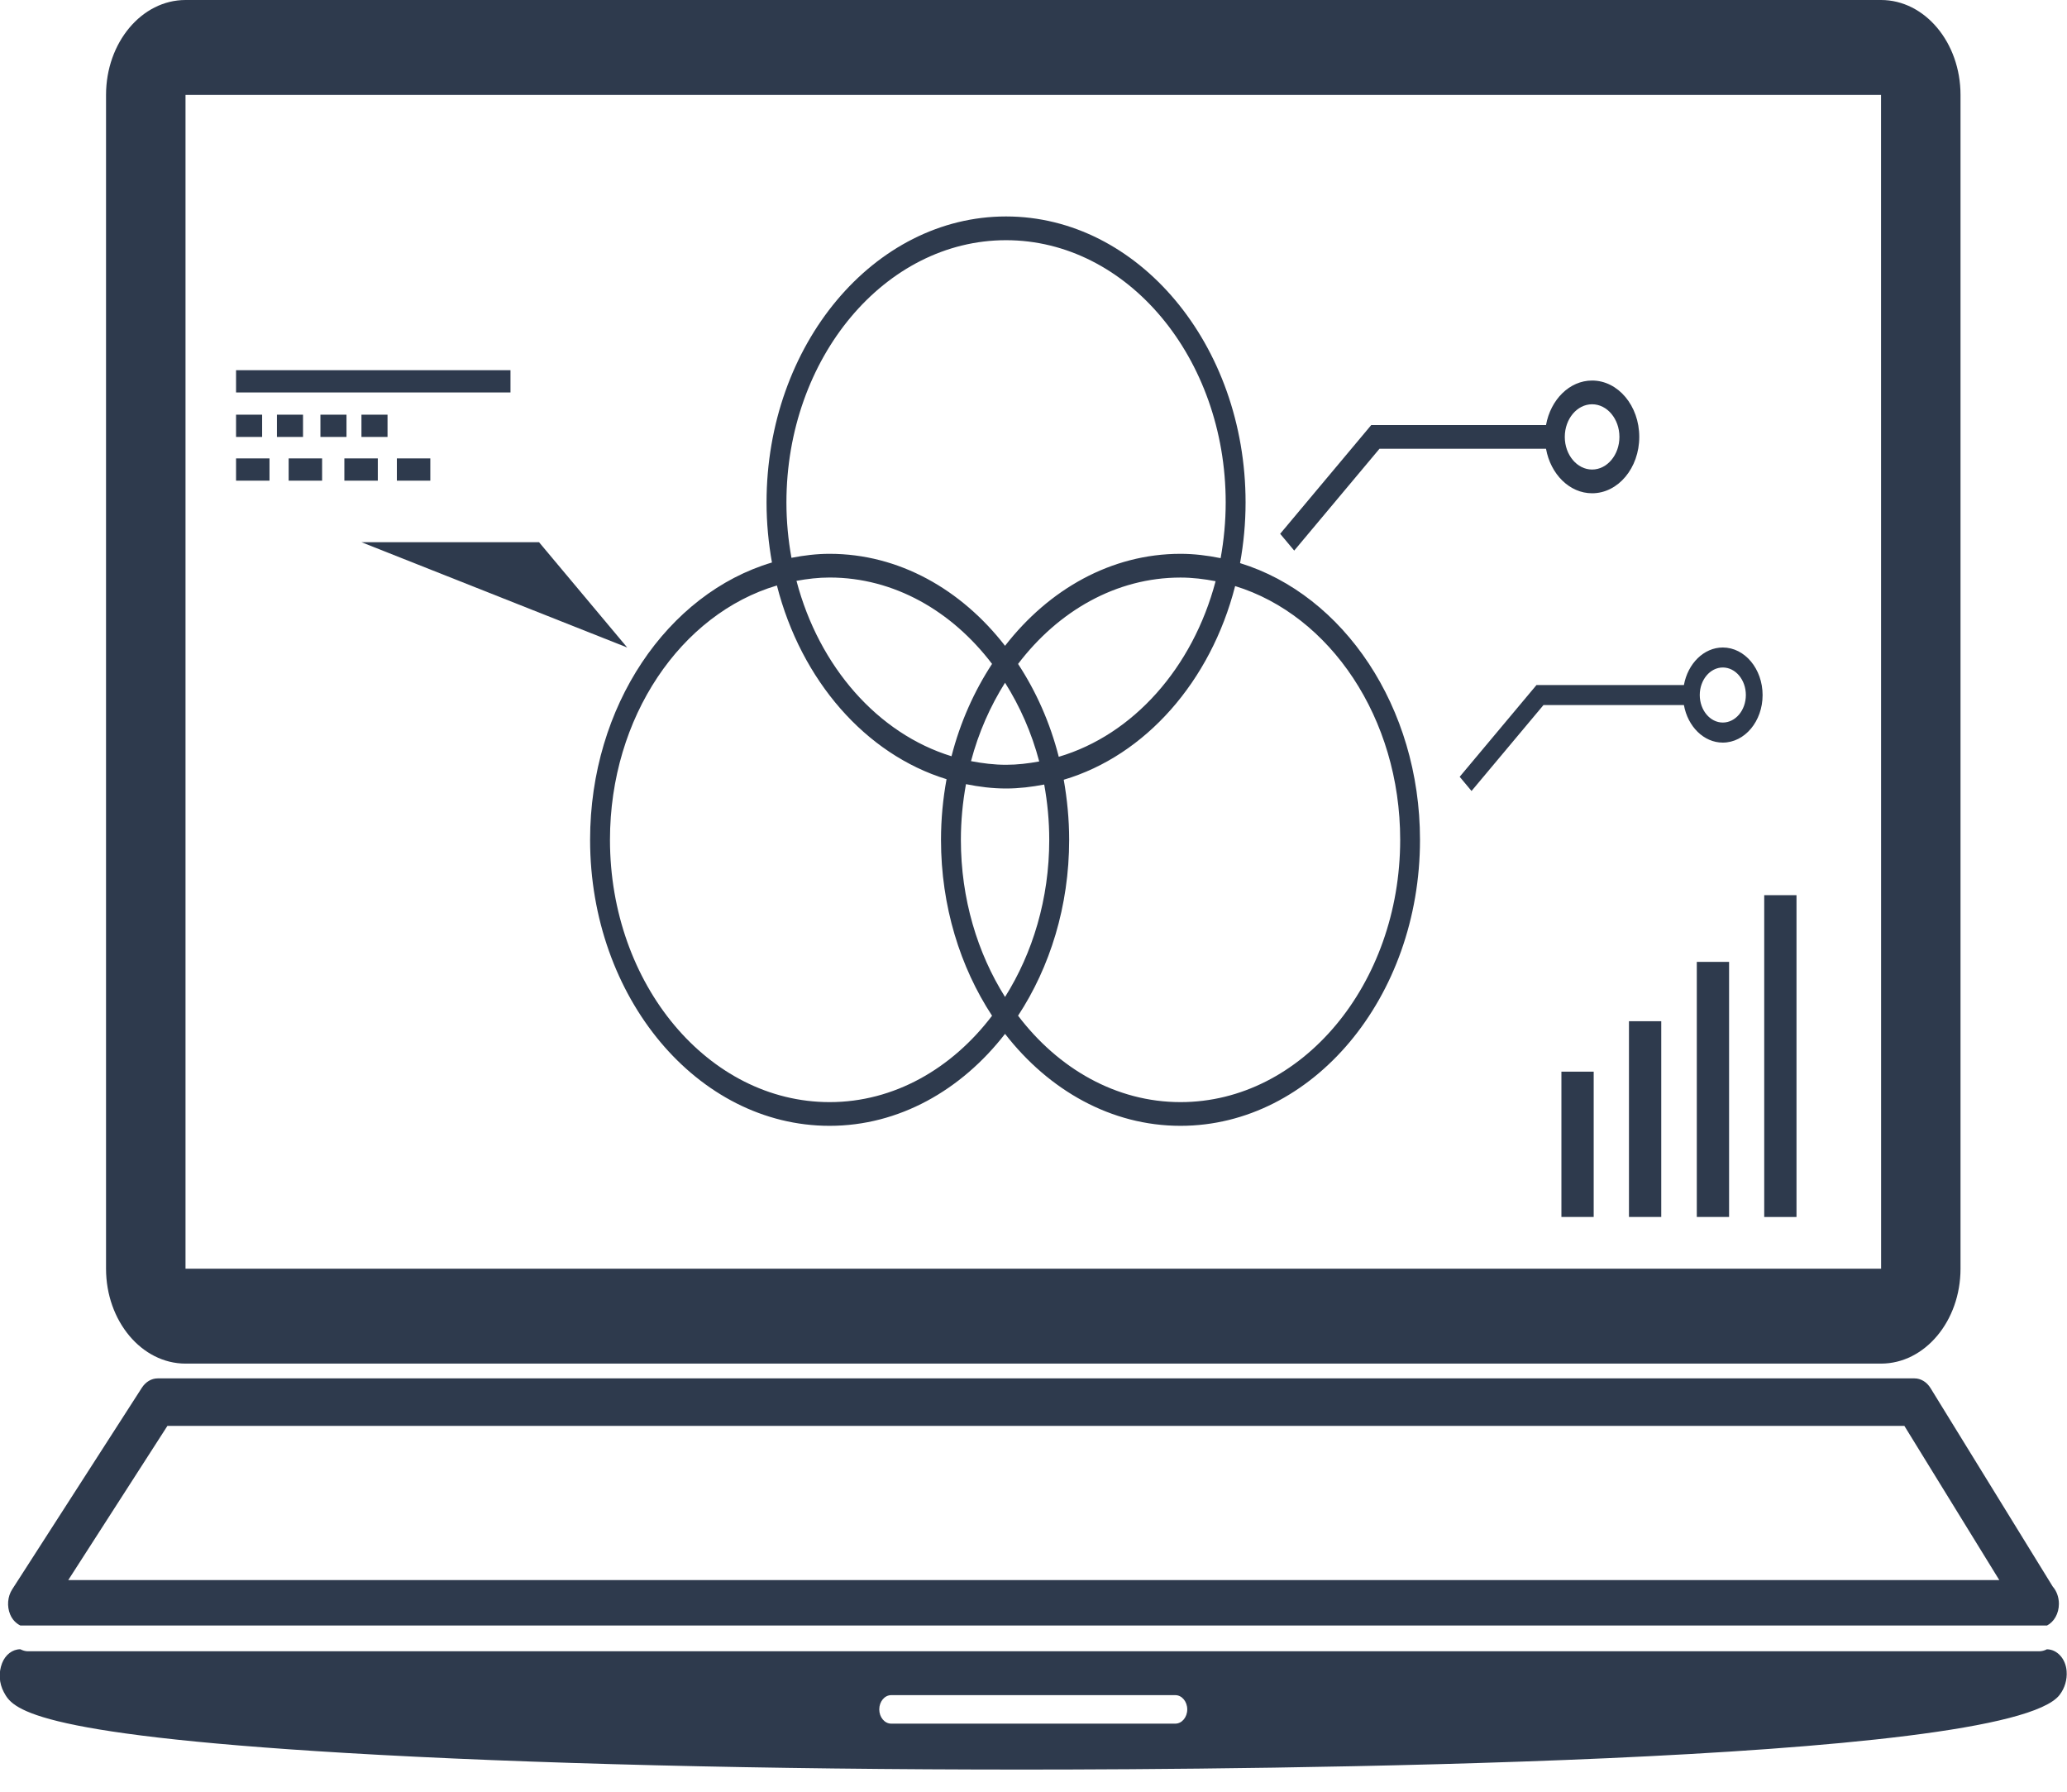 <?xml version="1.0" encoding="UTF-8"?>
<svg xmlns="http://www.w3.org/2000/svg" width="60" height="52" viewBox="0 0 60 52" fill="none">
  <path d="M5.385 39.575H54.602C55.874 39.575 56.909 38.339 56.909 36.821V2.755C56.909 1.235 55.874 0 54.602 0H5.385C4.113 0 3.078 1.235 3.078 2.755V36.821C3.078 38.339 4.113 39.575 5.385 39.575ZM5.385 2.755H54.602L54.604 36.821H5.385V2.755Z" fill="#2E3A4D"></path>
  <path d="M59.417 47.866C59.347 47.903 59.269 47.924 59.188 47.924C59.184 47.923 59.181 47.923 59.177 47.924H0.81C0.732 47.924 0.659 47.9 0.59 47.865C0.362 47.865 0.156 48.023 0.06 48.27C-0.046 48.545 -0.027 48.851 0.111 49.109C0.355 49.562 0.762 50.323 10.025 50.874C15.26 51.186 22.238 51.357 29.671 51.357C36.347 51.357 58.243 51.2 59.785 49.19C59.936 48.993 60.008 48.749 59.989 48.501C59.964 48.144 59.716 47.87 59.417 47.866ZM34.117 50.024H25.869C25.678 50.024 25.523 49.838 25.523 49.611C25.523 49.383 25.678 49.197 25.869 49.197H34.117C34.308 49.197 34.463 49.383 34.463 49.611C34.463 49.838 34.308 50.024 34.117 50.024Z" fill="#2E3A4D"></path>
  <path d="M0.591 47.176H59.411C59.413 47.176 59.415 47.177 59.418 47.177C59.622 47.073 59.765 46.83 59.765 46.547C59.765 46.35 59.696 46.171 59.586 46.046L56.038 40.285C55.929 40.108 55.756 40.004 55.573 40.004H4.577C4.397 40.004 4.228 40.105 4.119 40.274L0.354 46.127C0.22 46.336 0.197 46.617 0.294 46.852C0.355 47.002 0.463 47.113 0.591 47.176ZM4.86 41.382H55.279L58.035 45.858H1.981L4.86 41.382Z" fill="#2E3A4D"></path>
  <path d="M35.996 16.343C36.099 15.775 36.156 15.187 36.156 14.583C36.156 10.006 33.038 6.282 29.203 6.282C25.37 6.282 22.251 10.005 22.251 14.583C22.251 15.181 22.308 15.763 22.408 16.325C19.382 17.223 17.129 20.486 17.129 24.373C17.129 28.95 20.247 32.674 24.081 32.674C26.093 32.674 27.903 31.642 29.174 30.005C30.445 31.642 32.254 32.674 34.267 32.674C38.1 32.674 41.219 28.951 41.219 24.373C41.219 20.511 38.994 17.264 35.996 16.343ZM29.203 6.971C32.72 6.971 35.579 10.385 35.579 14.583C35.579 15.138 35.526 15.678 35.432 16.199C35.052 16.122 34.665 16.073 34.267 16.073C32.254 16.073 30.445 17.105 29.174 18.743C27.903 17.105 26.093 16.073 24.081 16.073C23.703 16.073 23.335 16.119 22.974 16.189C22.88 15.671 22.828 15.134 22.828 14.583C22.829 10.385 25.689 6.971 29.203 6.971ZM29.174 19.814C29.605 20.498 29.946 21.265 30.166 22.099C29.851 22.157 29.532 22.196 29.204 22.196C28.857 22.196 28.519 22.153 28.186 22.09C28.406 21.259 28.745 20.495 29.174 19.814ZM27.62 21.948C25.485 21.292 23.776 19.354 23.12 16.857C23.435 16.8 23.754 16.761 24.082 16.761C25.951 16.761 27.63 17.733 28.797 19.268C28.278 20.06 27.873 20.963 27.62 21.948ZM29.552 19.269C30.719 17.734 32.398 16.762 34.267 16.762C34.615 16.762 34.952 16.804 35.286 16.868C34.622 19.381 32.892 21.327 30.733 21.964C30.481 20.974 30.075 20.065 29.552 19.269ZM24.082 31.986C20.566 31.986 17.706 28.572 17.706 24.374C17.706 20.807 19.774 17.814 22.552 16.992C23.254 19.748 25.127 21.893 27.476 22.614C27.372 23.182 27.315 23.77 27.315 24.374C27.315 26.299 27.872 28.069 28.797 29.479C27.63 31.015 25.952 31.986 24.082 31.986ZM27.892 24.374C27.892 23.819 27.945 23.28 28.04 22.758C28.419 22.835 28.806 22.884 29.204 22.884C29.582 22.884 29.95 22.838 30.311 22.769C30.405 23.287 30.457 23.823 30.457 24.374C30.457 26.085 29.976 27.661 29.174 28.934C28.373 27.661 27.892 26.084 27.892 24.374ZM34.268 31.986C32.398 31.986 30.72 31.015 29.552 29.478C30.477 28.069 31.035 26.299 31.035 24.373C31.035 23.776 30.977 23.193 30.878 22.63C33.247 21.927 35.143 19.778 35.853 17.009C38.603 17.854 40.644 20.83 40.644 24.373C40.642 28.572 37.783 31.986 34.268 31.986Z" fill="#2E3A4D"></path>
  <path d="M15.647 15.736H10.492L18.206 18.792L15.647 15.736Z" fill="#2E3A4D"></path>
  <path d="M14.818 10.744H6.852V11.39H14.818V10.744Z" fill="#2E3A4D"></path>
  <path d="M7.609 12.035H6.852V12.681H7.609V12.035Z" fill="#2E3A4D"></path>
  <path d="M8.796 12.035H8.039V12.681H8.796V12.035Z" fill="#2E3A4D"></path>
  <path d="M10.058 12.035H9.301V12.681H10.058V12.035Z" fill="#2E3A4D"></path>
  <path d="M11.249 12.035H10.492V12.681H11.249V12.035Z" fill="#2E3A4D"></path>
  <path d="M7.823 13.304H6.852V13.95H7.823V13.304Z" fill="#2E3A4D"></path>
  <path d="M9.35 13.304H8.379V13.95H9.35V13.304Z" fill="#2E3A4D"></path>
  <path d="M10.967 13.304H9.996V13.95H10.967V13.304Z" fill="#2E3A4D"></path>
  <path d="M12.491 13.304H11.52V13.95H12.491V13.304Z" fill="#2E3A4D"></path>
  <path d="M40.043 13.024H44.877C45.009 13.761 45.559 14.316 46.215 14.316C46.971 14.316 47.584 13.582 47.584 12.68C47.584 11.778 46.971 11.044 46.215 11.044C45.558 11.044 45.01 11.599 44.877 12.336H39.804L37.16 15.492L37.568 15.979L40.043 13.024ZM46.215 11.733C46.652 11.733 47.008 12.158 47.008 12.68C47.008 13.202 46.652 13.627 46.215 13.627C45.778 13.627 45.422 13.202 45.422 12.68C45.422 12.158 45.778 11.733 46.215 11.733Z" fill="#2E3A4D"></path>
  <path d="M50.009 18.792C49.456 18.792 48.993 19.26 48.88 19.881H44.601L42.371 22.544L42.715 22.956L44.803 20.463H48.88C48.992 21.084 49.455 21.552 50.008 21.552C50.646 21.552 51.164 20.934 51.164 20.173C51.164 19.411 50.646 18.792 50.009 18.792ZM50.009 20.97C49.64 20.97 49.34 20.612 49.34 20.171C49.34 19.731 49.641 19.372 50.009 19.372C50.379 19.372 50.678 19.731 50.678 20.171C50.678 20.612 50.378 20.97 50.009 20.97Z" fill="#2E3A4D"></path>
  <path d="M46.261 31.102H45.324V35.319H46.261V31.102Z" fill="#2E3A4D"></path>
  <path d="M48.222 29.638H47.285V35.319H48.222V29.638Z" fill="#2E3A4D"></path>
  <path d="M50.191 27.916H49.254V35.319H50.191V27.916Z" fill="#2E3A4D"></path>
  <path d="M52.148 25.98H51.211V35.32H52.148V25.98Z" fill="#2E3A4D"></path>
</svg>
